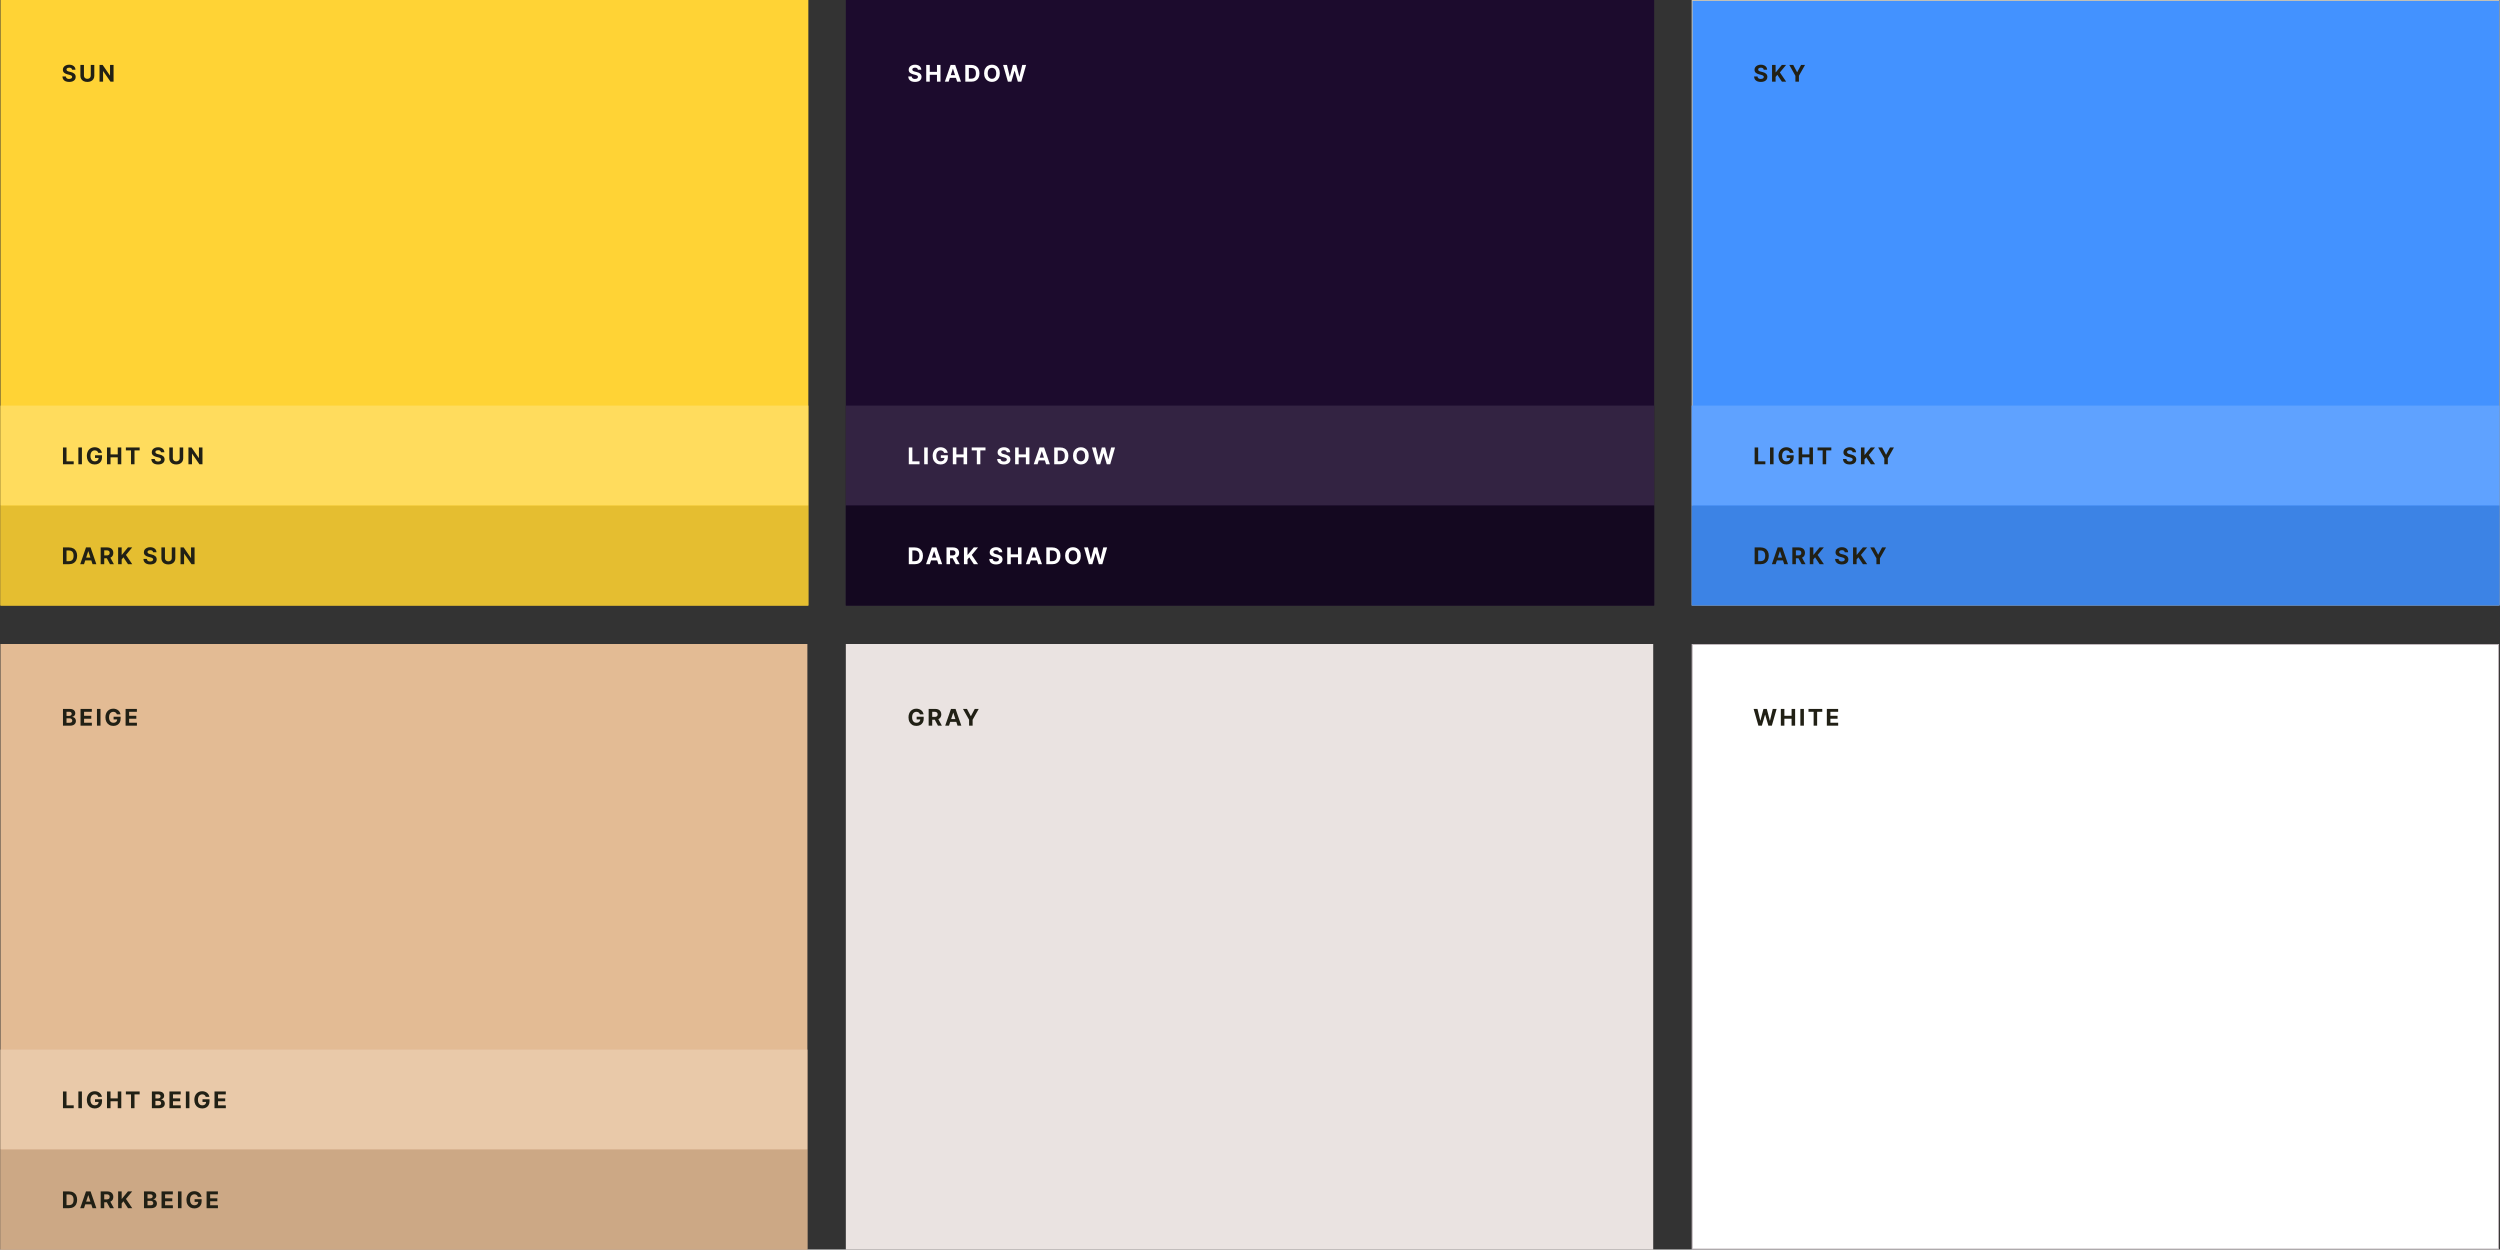 <?xml version="1.0" encoding="utf-8"?>
<svg xmlns="http://www.w3.org/2000/svg" width="2601" height="1300" viewBox="0 0 2601 1300" fill="none">
  <rect x="0" y="0" width="2601" height="1300" fill="#333333" stroke="none"/>
  <g clip-path="url(#clip0_2433_102)">
    <rect width="841" height="630" transform="translate(880)" fill="#1C0B2D"/>
    <path d="M954.986 72.565C954.918 71.878 954.625 71.344 954.108 70.963C953.591 70.582 952.889 70.392 952.003 70.392C951.401 70.392 950.892 70.477 950.477 70.648C950.063 70.812 949.744 71.043 949.523 71.338C949.307 71.633 949.199 71.969 949.199 72.344C949.188 72.656 949.253 72.929 949.395 73.162C949.543 73.395 949.744 73.597 950 73.767C950.256 73.932 950.551 74.077 950.886 74.202C951.222 74.321 951.58 74.423 951.96 74.508L953.528 74.883C954.29 75.054 954.989 75.281 955.625 75.565C956.261 75.849 956.813 76.199 957.278 76.614C957.744 77.028 958.105 77.517 958.361 78.079C958.622 78.642 958.756 79.287 958.761 80.014C958.756 81.082 958.483 82.008 957.943 82.793C957.409 83.571 956.636 84.176 955.625 84.608C954.619 85.034 953.406 85.247 951.986 85.247C950.577 85.247 949.349 85.031 948.304 84.599C947.264 84.168 946.452 83.528 945.866 82.682C945.287 81.829 944.983 80.776 944.955 79.52H948.526C948.565 80.105 948.733 80.594 949.028 80.986C949.33 81.372 949.73 81.665 950.23 81.864C950.736 82.057 951.307 82.153 951.943 82.153C952.568 82.153 953.111 82.062 953.571 81.881C954.037 81.699 954.398 81.446 954.653 81.122C954.909 80.798 955.037 80.426 955.037 80.006C955.037 79.614 954.92 79.284 954.688 79.017C954.46 78.75 954.125 78.523 953.682 78.335C953.244 78.148 952.707 77.977 952.071 77.824L950.17 77.347C948.699 76.989 947.537 76.429 946.685 75.668C945.832 74.906 945.409 73.881 945.415 72.591C945.409 71.534 945.69 70.611 946.259 69.821C946.832 69.031 947.619 68.415 948.619 67.972C949.619 67.528 950.756 67.307 952.028 67.307C953.324 67.307 954.455 67.528 955.42 67.972C956.392 68.415 957.148 69.031 957.688 69.821C958.227 70.611 958.506 71.526 958.523 72.565H954.986ZM963.644 85V67.546H967.334V74.747H974.825V67.546H978.507V85H974.825V77.79H967.334V85H963.644ZM986.958 85H983.004L989.029 67.546H993.785L999.802 85H995.848L991.475 71.534H991.339L986.958 85ZM986.711 78.139H996.052V81.02H986.711V78.139ZM1010.49 85H1004.3V67.546H1010.54C1012.3 67.546 1013.81 67.895 1015.08 68.594C1016.34 69.287 1017.32 70.284 1018 71.585C1018.69 72.886 1019.03 74.443 1019.03 76.256C1019.03 78.074 1018.69 79.636 1018 80.943C1017.32 82.25 1016.34 83.253 1015.06 83.952C1013.79 84.651 1012.26 85 1010.49 85ZM1007.99 81.838H1010.34C1011.43 81.838 1012.35 81.645 1013.09 81.258C1013.84 80.867 1014.4 80.261 1014.78 79.443C1015.16 78.619 1015.35 77.557 1015.35 76.256C1015.35 74.966 1015.16 73.912 1014.78 73.094C1014.4 72.276 1013.84 71.673 1013.1 71.287C1012.35 70.901 1011.44 70.707 1010.35 70.707H1007.99V81.838ZM1040.2 76.273C1040.2 78.176 1039.84 79.796 1039.12 81.131C1038.41 82.466 1037.43 83.486 1036.19 84.19C1034.96 84.889 1033.57 85.239 1032.03 85.239C1030.48 85.239 1029.09 84.886 1027.85 84.182C1026.62 83.477 1025.65 82.457 1024.93 81.122C1024.22 79.787 1023.86 78.171 1023.86 76.273C1023.86 74.369 1024.22 72.75 1024.93 71.415C1025.65 70.079 1026.62 69.062 1027.85 68.364C1029.09 67.659 1030.48 67.307 1032.03 67.307C1033.57 67.307 1034.96 67.659 1036.19 68.364C1037.43 69.062 1038.41 70.079 1039.12 71.415C1039.84 72.75 1040.2 74.369 1040.2 76.273ZM1036.46 76.273C1036.46 75.04 1036.28 74 1035.91 73.153C1035.54 72.307 1035.03 71.665 1034.37 71.227C1033.7 70.79 1032.92 70.571 1032.03 70.571C1031.14 70.571 1030.36 70.79 1029.7 71.227C1029.03 71.665 1028.51 72.307 1028.14 73.153C1027.78 74 1027.6 75.04 1027.6 76.273C1027.6 77.506 1027.78 78.546 1028.14 79.392C1028.51 80.239 1029.03 80.881 1029.7 81.318C1030.36 81.756 1031.14 81.974 1032.03 81.974C1032.92 81.974 1033.7 81.756 1034.37 81.318C1035.03 80.881 1035.54 80.239 1035.91 79.392C1036.28 78.546 1036.46 77.506 1036.46 76.273ZM1048.61 85L1043.62 67.546H1047.65L1050.54 79.673H1050.68L1053.87 67.546H1057.32L1060.5 79.699H1060.65L1063.54 67.546H1067.57L1062.58 85H1058.98L1055.66 73.588H1055.52L1052.21 85H1048.61Z" fill="white"/>
    <rect width="840" height="630" transform="translate(880 670)" fill="#EAE3E1"/>
    <path d="M957.091 743.188C956.972 742.773 956.804 742.406 956.588 742.088C956.372 741.764 956.108 741.491 955.795 741.27C955.489 741.043 955.136 740.869 954.739 740.75C954.347 740.631 953.912 740.571 953.435 740.571C952.543 740.571 951.759 740.793 951.082 741.236C950.412 741.679 949.889 742.324 949.514 743.17C949.139 744.011 948.952 745.04 948.952 746.256C948.952 747.472 949.136 748.506 949.506 749.358C949.875 750.21 950.398 750.861 951.074 751.31C951.75 751.753 952.548 751.974 953.469 751.974C954.304 751.974 955.017 751.827 955.608 751.531C956.205 751.23 956.659 750.807 956.972 750.261C957.29 749.716 957.449 749.071 957.449 748.327L958.199 748.438H953.699V745.659H961.003V747.858C961.003 749.392 960.679 750.71 960.031 751.812C959.384 752.909 958.491 753.756 957.355 754.352C956.219 754.943 954.918 755.239 953.452 755.239C951.815 755.239 950.378 754.878 949.139 754.156C947.901 753.429 946.935 752.398 946.241 751.062C945.554 749.722 945.21 748.131 945.21 746.29C945.21 744.875 945.415 743.614 945.824 742.506C946.239 741.392 946.818 740.449 947.562 739.676C948.307 738.903 949.173 738.315 950.162 737.912C951.151 737.509 952.222 737.307 953.375 737.307C954.364 737.307 955.284 737.452 956.136 737.741C956.989 738.026 957.744 738.429 958.403 738.952C959.068 739.474 959.611 740.097 960.031 740.818C960.452 741.534 960.722 742.324 960.841 743.188H957.091ZM966.175 755V737.545H973.061C974.379 737.545 975.504 737.781 976.436 738.253C977.374 738.719 978.087 739.381 978.575 740.239C979.07 741.091 979.317 742.094 979.317 743.247C979.317 744.406 979.067 745.403 978.567 746.239C978.067 747.068 977.342 747.705 976.394 748.148C975.45 748.591 974.308 748.812 972.967 748.812H968.357V745.847H972.371C973.075 745.847 973.661 745.75 974.127 745.557C974.592 745.364 974.939 745.074 975.166 744.688C975.399 744.301 975.516 743.821 975.516 743.247C975.516 742.668 975.399 742.179 975.166 741.781C974.939 741.384 974.59 741.082 974.118 740.878C973.652 740.668 973.064 740.562 972.354 740.562H969.865V755H966.175ZM975.601 747.057L979.939 755H975.865L971.621 747.057H975.601ZM987.333 755H983.379L989.404 737.545H994.16L1000.18 755H996.223L991.85 741.534H991.714L987.333 755ZM987.086 748.139H996.427V751.02H987.086V748.139ZM1001.87 737.545H1006.01L1009.99 745.062H1010.16L1014.14 737.545H1018.27L1011.91 748.83V755H1008.24V748.83L1001.87 737.545Z" fill="#212015"/>
    <rect x="1760.5" y="0.5" width="840" height="629" fill="#4392FF"/>
    <rect x="1760.5" y="0.5" width="840" height="629" stroke="#CAC6B9"/>
    <path d="M1834.99 72.565C1834.92 71.878 1834.63 71.344 1834.11 70.963C1833.59 70.582 1832.89 70.392 1832 70.392C1831.4 70.392 1830.89 70.477 1830.48 70.648C1830.06 70.812 1829.74 71.043 1829.52 71.338C1829.31 71.633 1829.2 71.969 1829.2 72.344C1829.19 72.656 1829.25 72.929 1829.39 73.162C1829.54 73.395 1829.74 73.597 1830 73.767C1830.26 73.932 1830.55 74.077 1830.89 74.202C1831.22 74.321 1831.58 74.423 1831.96 74.508L1833.53 74.883C1834.29 75.054 1834.99 75.281 1835.62 75.565C1836.26 75.849 1836.81 76.199 1837.28 76.614C1837.74 77.028 1838.11 77.517 1838.36 78.079C1838.62 78.642 1838.76 79.287 1838.76 80.014C1838.76 81.082 1838.48 82.008 1837.94 82.793C1837.41 83.571 1836.64 84.176 1835.62 84.608C1834.62 85.034 1833.41 85.247 1831.99 85.247C1830.58 85.247 1829.35 85.031 1828.3 84.599C1827.26 84.168 1826.45 83.528 1825.87 82.682C1825.29 81.829 1824.98 80.776 1824.95 79.52H1828.53C1828.57 80.105 1828.73 80.594 1829.03 80.986C1829.33 81.372 1829.73 81.665 1830.23 81.864C1830.74 82.057 1831.31 82.153 1831.94 82.153C1832.57 82.153 1833.11 82.062 1833.57 81.881C1834.04 81.699 1834.4 81.446 1834.65 81.122C1834.91 80.798 1835.04 80.426 1835.04 80.006C1835.04 79.614 1834.92 79.284 1834.69 79.017C1834.46 78.75 1834.13 78.523 1833.68 78.335C1833.24 78.148 1832.71 77.977 1832.07 77.824L1830.17 77.347C1828.7 76.989 1827.54 76.429 1826.68 75.668C1825.83 74.906 1825.41 73.881 1825.41 72.591C1825.41 71.534 1825.69 70.611 1826.26 69.821C1826.83 69.031 1827.62 68.415 1828.62 67.972C1829.62 67.528 1830.76 67.307 1832.03 67.307C1833.32 67.307 1834.45 67.528 1835.42 67.972C1836.39 68.415 1837.15 69.031 1837.69 69.821C1838.23 70.611 1838.51 71.526 1838.52 72.565H1834.99ZM1843.64 85V67.546H1847.33V75.242H1847.56L1853.85 67.546H1858.27L1851.79 75.361L1858.35 85H1853.93L1849.15 77.824L1847.33 80.04V85H1843.64ZM1861.57 67.546H1865.7L1869.68 75.062H1869.85L1873.83 67.546H1877.97L1871.6 78.829V85H1867.93V78.829L1861.57 67.546Z" fill="#212015"/>
    <rect x="1760.5" y="670.5" width="839" height="629" fill="white"/>
    <rect x="1760.5" y="670.5" width="839" height="629" stroke="#C1B8BD"/>
    <path d="M1829.45 755L1824.45 737.545H1828.48L1831.37 749.673H1831.52L1834.7 737.545H1838.16L1841.34 749.699H1841.49L1844.38 737.545H1848.41L1843.41 755H1839.82L1836.49 743.588H1836.36L1833.04 755H1829.45ZM1852.78 755V737.545H1856.47V744.747H1863.97V737.545H1867.65V755H1863.97V747.79H1856.47V755H1852.78ZM1876.78 737.545V755H1873.09V737.545H1876.78ZM1881.55 740.588V737.545H1895.89V740.588H1890.54V755H1886.9V740.588H1881.55ZM1900.65 755V737.545H1912.41V740.588H1904.34V744.747H1911.8V747.79H1904.34V751.957H1912.44V755H1900.65Z" fill="#212015"/>
    <rect width="841" height="630" fill="#FFD335"/>
    <path d="M74.986 72.565C74.918 71.878 74.625 71.344 74.108 70.963C73.591 70.582 72.889 70.392 72.003 70.392C71.401 70.392 70.892 70.477 70.477 70.648C70.062 70.812 69.744 71.043 69.523 71.338C69.307 71.633 69.199 71.969 69.199 72.344C69.188 72.656 69.253 72.929 69.395 73.162C69.543 73.395 69.744 73.597 70 73.767C70.256 73.932 70.551 74.077 70.886 74.202C71.222 74.321 71.579 74.423 71.96 74.508L73.528 74.883C74.29 75.054 74.989 75.281 75.625 75.565C76.261 75.849 76.812 76.199 77.278 76.614C77.744 77.028 78.105 77.517 78.361 78.079C78.622 78.642 78.756 79.287 78.761 80.014C78.756 81.082 78.483 82.008 77.943 82.793C77.409 83.571 76.636 84.176 75.625 84.608C74.619 85.034 73.406 85.247 71.986 85.247C70.577 85.247 69.349 85.031 68.304 84.599C67.264 84.168 66.452 83.528 65.867 82.682C65.287 81.829 64.983 80.776 64.954 79.52H68.526C68.565 80.105 68.733 80.594 69.028 80.986C69.329 81.372 69.73 81.665 70.23 81.864C70.736 82.057 71.307 82.153 71.943 82.153C72.568 82.153 73.111 82.062 73.571 81.881C74.037 81.699 74.398 81.446 74.653 81.122C74.909 80.798 75.037 80.426 75.037 80.006C75.037 79.614 74.921 79.284 74.688 79.017C74.46 78.75 74.125 78.523 73.682 78.335C73.244 78.148 72.707 77.977 72.071 77.824L70.171 77.347C68.699 76.989 67.537 76.429 66.685 75.668C65.832 74.906 65.409 73.881 65.415 72.591C65.409 71.534 65.69 70.611 66.258 69.821C66.832 69.031 67.619 68.415 68.619 67.972C69.619 67.528 70.756 67.307 72.028 67.307C73.324 67.307 74.454 67.528 75.421 67.972C76.392 68.415 77.148 69.031 77.688 69.821C78.227 70.611 78.506 71.526 78.523 72.565H74.986ZM94.425 67.546H98.115V78.881C98.115 80.153 97.811 81.267 97.203 82.222C96.601 83.176 95.757 83.921 94.672 84.454C93.587 84.983 92.323 85.247 90.879 85.247C89.43 85.247 88.163 84.983 87.078 84.454C85.993 83.921 85.149 83.176 84.547 82.222C83.945 81.267 83.644 80.153 83.644 78.881V67.546H87.334V78.565C87.334 79.23 87.479 79.821 87.769 80.338C88.064 80.855 88.479 81.261 89.013 81.557C89.547 81.852 90.169 82 90.879 82C91.595 82 92.218 81.852 92.746 81.557C93.28 81.261 93.692 80.855 93.982 80.338C94.277 79.821 94.425 79.23 94.425 78.565V67.546ZM118.151 67.546V85H114.963L107.37 74.014H107.242V85H103.551V67.546H106.79L114.324 78.523H114.478V67.546H118.151Z" fill="#212015"/>
    <rect width="840" height="630" transform="translate(0 670)" fill="#E3BB94"/>
    <path d="M65.517 755V737.545H72.506C73.79 737.545 74.861 737.736 75.719 738.116C76.577 738.497 77.222 739.026 77.653 739.702C78.085 740.372 78.301 741.145 78.301 742.02C78.301 742.702 78.165 743.301 77.892 743.818C77.619 744.33 77.244 744.75 76.767 745.08C76.296 745.403 75.756 745.634 75.148 745.77V745.94C75.812 745.969 76.435 746.156 77.014 746.503C77.599 746.849 78.074 747.335 78.438 747.96C78.801 748.58 78.983 749.318 78.983 750.176C78.983 751.102 78.753 751.929 78.293 752.656C77.838 753.378 77.165 753.949 76.273 754.369C75.381 754.79 74.281 755 72.974 755H65.517ZM69.207 751.983H72.216C73.244 751.983 73.994 751.787 74.466 751.395C74.938 750.997 75.173 750.469 75.173 749.81C75.173 749.327 75.057 748.901 74.824 748.531C74.591 748.162 74.258 747.872 73.827 747.662C73.401 747.452 72.892 747.347 72.301 747.347H69.207V751.983ZM69.207 744.849H71.943C72.449 744.849 72.898 744.761 73.29 744.585C73.688 744.403 74 744.148 74.227 743.818C74.46 743.489 74.577 743.094 74.577 742.634C74.577 742.003 74.352 741.494 73.903 741.108C73.46 740.722 72.829 740.528 72.011 740.528H69.207V744.849ZM83.784 755V737.545H95.546V740.588H87.475V744.747H94.941V747.79H87.475V751.957H95.58V755H83.784ZM104.57 737.545V755H100.88V737.545H104.57ZM121.58 743.188C121.461 742.773 121.293 742.406 121.077 742.088C120.861 741.764 120.597 741.491 120.285 741.27C119.978 741.043 119.625 740.869 119.228 740.75C118.836 740.631 118.401 740.571 117.924 740.571C117.032 740.571 116.248 740.793 115.571 741.236C114.901 741.679 114.378 742.324 114.003 743.17C113.628 744.011 113.441 745.04 113.441 746.256C113.441 747.472 113.625 748.506 113.995 749.358C114.364 750.21 114.887 750.861 115.563 751.31C116.239 751.753 117.037 751.974 117.958 751.974C118.793 751.974 119.506 751.827 120.097 751.531C120.694 751.23 121.148 750.807 121.461 750.261C121.779 749.716 121.938 749.071 121.938 748.327L122.688 748.438H118.188V745.659H125.492V747.858C125.492 749.392 125.168 750.71 124.52 751.812C123.873 752.909 122.981 753.756 121.844 754.352C120.708 754.943 119.407 755.239 117.941 755.239C116.304 755.239 114.867 754.878 113.628 754.156C112.39 753.429 111.424 752.398 110.731 751.062C110.043 749.722 109.699 748.131 109.699 746.29C109.699 744.875 109.904 743.614 110.313 742.506C110.728 741.392 111.307 740.449 112.052 739.676C112.796 738.903 113.662 738.315 114.651 737.912C115.64 737.509 116.711 737.307 117.864 737.307C118.853 737.307 119.773 737.452 120.625 737.741C121.478 738.026 122.233 738.429 122.892 738.952C123.557 739.474 124.1 740.097 124.52 740.818C124.941 741.534 125.211 742.324 125.33 743.188H121.58ZM130.664 755V737.545H142.425V740.588H134.354V744.747H141.82V747.79H134.354V751.957H142.459V755H130.664Z" fill="#212015"/>
    <rect x="880" y="422" width="841" height="104" fill="#332342"/>
    <path d="M945.517 483V465.545H949.207V479.957H956.69V483H945.517ZM965.225 465.545V483H961.534V465.545H965.225ZM982.235 471.188C982.115 470.773 981.948 470.406 981.732 470.088C981.516 469.764 981.252 469.491 980.939 469.27C980.632 469.043 980.28 468.869 979.882 468.75C979.49 468.631 979.056 468.571 978.578 468.571C977.686 468.571 976.902 468.793 976.226 469.236C975.556 469.679 975.033 470.324 974.658 471.17C974.283 472.011 974.095 473.04 974.095 474.256C974.095 475.472 974.28 476.506 974.649 477.358C975.019 478.21 975.541 478.861 976.218 479.31C976.894 479.753 977.692 479.974 978.612 479.974C979.448 479.974 980.161 479.827 980.752 479.531C981.348 479.23 981.803 478.807 982.115 478.261C982.434 477.716 982.593 477.071 982.593 476.327L983.343 476.438H978.843V473.659H986.147V475.858C986.147 477.392 985.823 478.71 985.175 479.812C984.527 480.909 983.635 481.756 982.499 482.352C981.362 482.943 980.061 483.239 978.595 483.239C976.959 483.239 975.522 482.878 974.283 482.156C973.044 481.429 972.078 480.398 971.385 479.062C970.698 477.722 970.354 476.131 970.354 474.29C970.354 472.875 970.559 471.614 970.968 470.506C971.382 469.392 971.962 468.449 972.706 467.676C973.451 466.903 974.317 466.315 975.306 465.912C976.294 465.509 977.365 465.307 978.519 465.307C979.507 465.307 980.428 465.452 981.28 465.741C982.132 466.026 982.888 466.429 983.547 466.952C984.212 467.474 984.755 468.097 985.175 468.818C985.595 469.534 985.865 470.324 985.985 471.188H982.235ZM991.319 483V465.545H995.009V472.747H1002.5V465.545H1006.18V483H1002.5V475.79H995.009V483H991.319ZM1010.96 468.588V465.545H1025.3V468.588H1019.95V483H1016.3V468.588H1010.96ZM1047.48 470.565C1047.41 469.878 1047.12 469.344 1046.6 468.963C1046.08 468.582 1045.38 468.392 1044.5 468.392C1043.89 468.392 1043.39 468.477 1042.97 468.648C1042.56 468.812 1042.24 469.043 1042.02 469.338C1041.8 469.634 1041.69 469.969 1041.69 470.344C1041.68 470.656 1041.75 470.929 1041.89 471.162C1042.04 471.395 1042.24 471.597 1042.49 471.767C1042.75 471.932 1043.04 472.077 1043.38 472.202C1043.72 472.321 1044.07 472.423 1044.45 472.509L1046.02 472.884C1046.78 473.054 1047.48 473.281 1048.12 473.565C1048.76 473.849 1049.31 474.199 1049.77 474.614C1050.24 475.028 1050.6 475.517 1050.85 476.08C1051.12 476.642 1051.25 477.287 1051.26 478.014C1051.25 479.082 1050.98 480.009 1050.44 480.793C1049.9 481.571 1049.13 482.176 1048.12 482.608C1047.11 483.034 1045.9 483.247 1044.48 483.247C1043.07 483.247 1041.84 483.031 1040.8 482.599C1039.76 482.168 1038.95 481.528 1038.36 480.682C1037.78 479.83 1037.48 478.776 1037.45 477.52H1041.02C1041.06 478.105 1041.23 478.594 1041.52 478.986C1041.82 479.372 1042.22 479.665 1042.72 479.864C1043.23 480.057 1043.8 480.153 1044.44 480.153C1045.06 480.153 1045.6 480.062 1046.06 479.881C1046.53 479.699 1046.89 479.446 1047.15 479.122C1047.4 478.798 1047.53 478.426 1047.53 478.006C1047.53 477.614 1047.41 477.284 1047.18 477.017C1046.95 476.75 1046.62 476.523 1046.18 476.335C1045.74 476.148 1045.2 475.977 1044.56 475.824L1042.66 475.347C1041.19 474.989 1040.03 474.429 1039.18 473.668C1038.33 472.906 1037.9 471.881 1037.91 470.591C1037.9 469.534 1038.18 468.611 1038.75 467.821C1039.33 467.031 1040.11 466.415 1041.11 465.972C1042.11 465.528 1043.25 465.307 1044.52 465.307C1045.82 465.307 1046.95 465.528 1047.91 465.972C1048.89 466.415 1049.64 467.031 1050.18 467.821C1050.72 468.611 1051 469.526 1051.02 470.565H1047.48ZM1056.14 483V465.545H1059.83V472.747H1067.32V465.545H1071V483H1067.32V475.79H1059.83V483H1056.14ZM1079.45 483H1075.5L1081.52 465.545H1086.28L1092.3 483H1088.34L1083.97 469.534H1083.83L1079.45 483ZM1079.2 476.139H1088.55V479.02H1079.2V476.139ZM1102.98 483H1096.8V465.545H1103.04C1104.79 465.545 1106.3 465.895 1107.57 466.594C1108.84 467.287 1109.81 468.284 1110.49 469.585C1111.18 470.886 1111.52 472.443 1111.52 474.256C1111.52 476.074 1111.18 477.636 1110.49 478.943C1109.81 480.25 1108.83 481.253 1107.55 481.952C1106.28 482.651 1104.76 483 1102.98 483ZM1100.49 479.838H1102.83C1103.92 479.838 1104.84 479.645 1105.58 479.259C1106.33 478.866 1106.9 478.261 1107.27 477.443C1107.65 476.619 1107.84 475.557 1107.84 474.256C1107.84 472.966 1107.65 471.912 1107.27 471.094C1106.9 470.276 1106.34 469.673 1105.59 469.287C1104.85 468.901 1103.93 468.707 1102.84 468.707H1100.49V479.838ZM1132.7 474.273C1132.7 476.176 1132.34 477.795 1131.62 479.131C1130.9 480.466 1129.92 481.486 1128.68 482.19C1127.45 482.889 1126.06 483.239 1124.52 483.239C1122.97 483.239 1121.58 482.886 1120.35 482.182C1119.12 481.477 1118.14 480.457 1117.42 479.122C1116.71 477.787 1116.35 476.17 1116.35 474.273C1116.35 472.369 1116.71 470.75 1117.42 469.415C1118.14 468.08 1119.12 467.062 1120.35 466.364C1121.58 465.659 1122.97 465.307 1124.52 465.307C1126.06 465.307 1127.45 465.659 1128.68 466.364C1129.92 467.062 1130.9 468.08 1131.62 469.415C1132.34 470.75 1132.7 472.369 1132.7 474.273ZM1128.96 474.273C1128.96 473.04 1128.77 472 1128.4 471.153C1128.04 470.307 1127.52 469.665 1126.86 469.227C1126.19 468.79 1125.42 468.571 1124.52 468.571C1123.63 468.571 1122.85 468.79 1122.19 469.227C1121.52 469.665 1121.01 470.307 1120.64 471.153C1120.27 472 1120.09 473.04 1120.09 474.273C1120.09 475.506 1120.27 476.545 1120.64 477.392C1121.01 478.239 1121.52 478.881 1122.19 479.318C1122.85 479.756 1123.63 479.974 1124.52 479.974C1125.42 479.974 1126.19 479.756 1126.86 479.318C1127.52 478.881 1128.04 478.239 1128.4 477.392C1128.77 476.545 1128.96 475.506 1128.96 474.273ZM1141.1 483L1136.11 465.545H1140.14L1143.03 477.673H1143.17L1146.36 465.545H1149.81L1152.99 477.699H1153.15L1156.04 465.545H1160.07L1155.07 483H1151.48L1148.15 471.588H1148.02L1144.7 483H1141.1Z" fill="white"/>
    <rect x="880" y="526" width="841" height="104" fill="#140820"/>
    <path d="M951.705 587H945.517V569.545H951.756C953.511 569.545 955.023 569.895 956.29 570.594C957.557 571.287 958.531 572.284 959.213 573.585C959.901 574.886 960.244 576.443 960.244 578.256C960.244 580.074 959.901 581.636 959.213 582.943C958.531 584.25 957.551 585.253 956.273 585.952C955 586.651 953.477 587 951.705 587ZM949.207 583.838H951.551C952.642 583.838 953.56 583.645 954.304 583.259C955.054 582.866 955.616 582.261 955.991 581.443C956.372 580.619 956.562 579.557 956.562 578.256C956.562 576.966 956.372 575.912 955.991 575.094C955.616 574.276 955.057 573.673 954.312 573.287C953.568 572.901 952.651 572.707 951.56 572.707H949.207V583.838ZM967.402 587H963.448L969.473 569.545H974.229L980.246 587H976.291L971.919 573.534H971.783L967.402 587ZM967.155 580.139H976.496V583.02H967.155V580.139ZM984.747 587V569.545H991.633C992.951 569.545 994.076 569.781 995.008 570.253C995.946 570.719 996.659 571.381 997.147 572.239C997.642 573.091 997.889 574.094 997.889 575.247C997.889 576.406 997.639 577.403 997.139 578.239C996.639 579.068 995.914 579.705 994.965 580.148C994.022 580.591 992.88 580.812 991.539 580.812H986.929V577.847H990.943C991.647 577.847 992.233 577.75 992.698 577.557C993.164 577.364 993.511 577.074 993.738 576.688C993.971 576.301 994.088 575.821 994.088 575.247C994.088 574.668 993.971 574.179 993.738 573.781C993.511 573.384 993.162 573.082 992.69 572.878C992.224 572.668 991.636 572.562 990.926 572.562H988.437V587H984.747ZM994.173 579.057L998.511 587H994.437L990.193 579.057H994.173ZM1002.9 587V569.545H1006.59V577.241H1006.82L1013.1 569.545H1017.52L1011.04 577.361L1017.6 587H1013.18L1008.4 579.824L1006.59 582.04V587H1002.9ZM1039.27 574.565C1039.2 573.878 1038.91 573.344 1038.39 572.963C1037.87 572.582 1037.17 572.392 1036.28 572.392C1035.68 572.392 1035.17 572.477 1034.76 572.648C1034.34 572.812 1034.03 573.043 1033.8 573.338C1033.59 573.634 1033.48 573.969 1033.48 574.344C1033.47 574.656 1033.53 574.929 1033.68 575.162C1033.82 575.395 1034.03 575.597 1034.28 575.767C1034.54 575.932 1034.83 576.077 1035.17 576.202C1035.5 576.321 1035.86 576.423 1036.24 576.509L1037.81 576.884C1038.57 577.054 1039.27 577.281 1039.91 577.565C1040.54 577.849 1041.09 578.199 1041.56 578.614C1042.03 579.028 1042.39 579.517 1042.64 580.08C1042.9 580.642 1043.04 581.287 1043.04 582.014C1043.04 583.082 1042.76 584.009 1042.22 584.793C1041.69 585.571 1040.92 586.176 1039.91 586.608C1038.9 587.034 1037.69 587.247 1036.27 587.247C1034.86 587.247 1033.63 587.031 1032.59 586.599C1031.55 586.168 1030.73 585.528 1030.15 584.682C1029.57 583.83 1029.26 582.776 1029.24 581.52H1032.81C1032.85 582.105 1033.01 582.594 1033.31 582.986C1033.61 583.372 1034.01 583.665 1034.51 583.864C1035.02 584.057 1035.59 584.153 1036.22 584.153C1036.85 584.153 1037.39 584.062 1037.85 583.881C1038.32 583.699 1038.68 583.446 1038.93 583.122C1039.19 582.798 1039.32 582.426 1039.32 582.006C1039.32 581.614 1039.2 581.284 1038.97 581.017C1038.74 580.75 1038.41 580.523 1037.96 580.335C1037.53 580.148 1036.99 579.977 1036.35 579.824L1034.45 579.347C1032.98 578.989 1031.82 578.429 1030.97 577.668C1030.11 576.906 1029.69 575.881 1029.7 574.591C1029.69 573.534 1029.97 572.611 1030.54 571.821C1031.11 571.031 1031.9 570.415 1032.9 569.972C1033.9 569.528 1035.04 569.307 1036.31 569.307C1037.61 569.307 1038.74 569.528 1039.7 569.972C1040.67 570.415 1041.43 571.031 1041.97 571.821C1042.51 572.611 1042.79 573.526 1042.8 574.565H1039.27ZM1047.92 587V569.545H1051.62V576.747H1059.11V569.545H1062.79V587H1059.11V579.79H1051.62V587H1047.92ZM1071.24 587H1067.29L1073.31 569.545H1078.07L1084.08 587H1080.13L1075.76 573.534H1075.62L1071.24 587ZM1070.99 580.139H1080.33V583.02H1070.99V580.139ZM1094.77 587H1088.58V569.545H1094.82C1096.58 569.545 1098.09 569.895 1099.36 570.594C1100.62 571.287 1101.6 572.284 1102.28 573.585C1102.97 574.886 1103.31 576.443 1103.31 578.256C1103.31 580.074 1102.97 581.636 1102.28 582.943C1101.6 584.25 1100.62 585.253 1099.34 585.952C1098.07 586.651 1096.54 587 1094.77 587ZM1092.27 583.838H1094.62C1095.71 583.838 1096.63 583.645 1097.37 583.259C1098.12 582.866 1098.68 582.261 1099.06 581.443C1099.44 580.619 1099.63 579.557 1099.63 578.256C1099.63 576.966 1099.44 575.912 1099.06 575.094C1098.68 574.276 1098.12 573.673 1097.38 573.287C1096.64 572.901 1095.72 572.707 1094.63 572.707H1092.27V583.838ZM1124.48 578.273C1124.48 580.176 1124.12 581.795 1123.4 583.131C1122.69 584.466 1121.71 585.486 1120.47 586.19C1119.24 586.889 1117.85 587.239 1116.31 587.239C1114.76 587.239 1113.37 586.886 1112.14 586.182C1110.9 585.477 1109.93 584.457 1109.21 583.122C1108.5 581.787 1108.14 580.17 1108.14 578.273C1108.14 576.369 1108.5 574.75 1109.21 573.415C1109.93 572.08 1110.9 571.062 1112.14 570.364C1113.37 569.659 1114.76 569.307 1116.31 569.307C1117.85 569.307 1119.24 569.659 1120.47 570.364C1121.71 571.062 1122.69 572.08 1123.4 573.415C1124.12 574.75 1124.48 576.369 1124.48 578.273ZM1120.74 578.273C1120.74 577.04 1120.56 576 1120.19 575.153C1119.83 574.307 1119.31 573.665 1118.65 573.227C1117.98 572.79 1117.2 572.571 1116.31 572.571C1115.42 572.571 1114.64 572.79 1113.98 573.227C1113.31 573.665 1112.79 574.307 1112.43 575.153C1112.06 576 1111.88 577.04 1111.88 578.273C1111.88 579.506 1112.06 580.545 1112.43 581.392C1112.79 582.239 1113.31 582.881 1113.98 583.318C1114.64 583.756 1115.42 583.974 1116.31 583.974C1117.2 583.974 1117.98 583.756 1118.65 583.318C1119.31 582.881 1119.83 582.239 1120.19 581.392C1120.56 580.545 1120.74 579.506 1120.74 578.273ZM1132.89 587L1127.9 569.545H1131.93L1134.82 581.673H1134.96L1138.15 569.545H1141.6L1144.78 581.699H1144.93L1147.82 569.545H1151.85L1146.86 587H1143.26L1139.94 575.588H1139.8L1136.49 587H1132.89Z" fill="white"/>
    <rect x="1760" y="422" width="841" height="104" fill="#5FA2FF"/>
    <path d="M1825.52 483V465.545H1829.21V479.957H1836.69V483H1825.52ZM1845.22 465.545V483H1841.53V465.545H1845.22ZM1862.23 471.188C1862.12 470.773 1861.95 470.406 1861.73 470.088C1861.52 469.764 1861.25 469.491 1860.94 469.27C1860.63 469.043 1860.28 468.869 1859.88 468.75C1859.49 468.631 1859.06 468.571 1858.58 468.571C1857.69 468.571 1856.9 468.793 1856.23 469.236C1855.56 469.679 1855.03 470.324 1854.66 471.17C1854.28 472.011 1854.1 473.04 1854.1 474.256C1854.1 475.472 1854.28 476.506 1854.65 477.358C1855.02 478.21 1855.54 478.861 1856.22 479.31C1856.89 479.753 1857.69 479.974 1858.61 479.974C1859.45 479.974 1860.16 479.827 1860.75 479.531C1861.35 479.23 1861.8 478.807 1862.12 478.261C1862.43 477.716 1862.59 477.071 1862.59 476.327L1863.34 476.438H1858.84V473.659H1866.15V475.858C1866.15 477.392 1865.82 478.71 1865.17 479.812C1864.53 480.909 1863.64 481.756 1862.5 482.352C1861.36 482.943 1860.06 483.239 1858.6 483.239C1856.96 483.239 1855.52 482.878 1854.28 482.156C1853.04 481.429 1852.08 480.398 1851.39 479.062C1850.7 477.722 1850.35 476.131 1850.35 474.29C1850.35 472.875 1850.56 471.614 1850.97 470.506C1851.38 469.392 1851.96 468.449 1852.71 467.676C1853.45 466.903 1854.32 466.315 1855.31 465.912C1856.29 465.509 1857.37 465.307 1858.52 465.307C1859.51 465.307 1860.43 465.452 1861.28 465.741C1862.13 466.026 1862.89 466.429 1863.55 466.952C1864.21 467.474 1864.75 468.097 1865.17 468.818C1865.6 469.534 1865.87 470.324 1865.98 471.188H1862.23ZM1871.32 483V465.545H1875.01V472.747H1882.5V465.545H1886.18V483H1882.5V475.79H1875.01V483H1871.32ZM1890.96 468.588V465.545H1905.3V468.588H1899.95V483H1896.3V468.588H1890.96ZM1927.48 470.565C1927.41 469.878 1927.12 469.344 1926.6 468.963C1926.08 468.582 1925.38 468.392 1924.5 468.392C1923.89 468.392 1923.39 468.477 1922.97 468.648C1922.56 468.812 1922.24 469.043 1922.02 469.338C1921.8 469.634 1921.69 469.969 1921.69 470.344C1921.68 470.656 1921.75 470.929 1921.89 471.162C1922.04 471.395 1922.24 471.597 1922.49 471.767C1922.75 471.932 1923.04 472.077 1923.38 472.202C1923.72 472.321 1924.07 472.423 1924.45 472.509L1926.02 472.884C1926.78 473.054 1927.48 473.281 1928.12 473.565C1928.76 473.849 1929.31 474.199 1929.77 474.614C1930.24 475.028 1930.6 475.517 1930.85 476.08C1931.12 476.642 1931.25 477.287 1931.26 478.014C1931.25 479.082 1930.98 480.009 1930.44 480.793C1929.9 481.571 1929.13 482.176 1928.12 482.608C1927.11 483.034 1925.9 483.247 1924.48 483.247C1923.07 483.247 1921.84 483.031 1920.8 482.599C1919.76 482.168 1918.95 481.528 1918.36 480.682C1917.78 479.83 1917.48 478.776 1917.45 477.52H1921.02C1921.06 478.105 1921.23 478.594 1921.52 478.986C1921.82 479.372 1922.22 479.665 1922.72 479.864C1923.23 480.057 1923.8 480.153 1924.44 480.153C1925.06 480.153 1925.6 480.062 1926.06 479.881C1926.53 479.699 1926.89 479.446 1927.15 479.122C1927.4 478.798 1927.53 478.426 1927.53 478.006C1927.53 477.614 1927.41 477.284 1927.18 477.017C1926.95 476.75 1926.62 476.523 1926.18 476.335C1925.74 476.148 1925.2 475.977 1924.56 475.824L1922.66 475.347C1921.19 474.989 1920.03 474.429 1919.18 473.668C1918.33 472.906 1917.9 471.881 1917.91 470.591C1917.9 469.534 1918.18 468.611 1918.75 467.821C1919.33 467.031 1920.11 466.415 1921.11 465.972C1922.11 465.528 1923.25 465.307 1924.52 465.307C1925.82 465.307 1926.95 465.528 1927.91 465.972C1928.89 466.415 1929.64 467.031 1930.18 467.821C1930.72 468.611 1931 469.526 1931.02 470.565H1927.48ZM1936.14 483V465.545H1939.83V473.241H1940.06L1946.34 465.545H1950.76L1944.29 473.361L1950.84 483H1946.42L1941.64 475.824L1939.83 478.04V483H1936.14ZM1954.06 465.545H1958.2L1962.18 473.062H1962.35L1966.33 465.545H1970.46L1964.09 476.83V483H1960.43V476.83L1954.06 465.545Z" fill="#212015"/>
    <rect x="1760" y="526" width="841" height="104" fill="#3C83E5"/>
    <path d="M1831.7 587H1825.52V569.545H1831.76C1833.51 569.545 1835.02 569.895 1836.29 570.594C1837.56 571.287 1838.53 572.284 1839.21 573.585C1839.9 574.886 1840.24 576.443 1840.24 578.256C1840.24 580.074 1839.9 581.636 1839.21 582.943C1838.53 584.25 1837.55 585.253 1836.27 585.952C1835 586.651 1833.48 587 1831.7 587ZM1829.21 583.838H1831.55C1832.64 583.838 1833.56 583.645 1834.3 583.259C1835.05 582.866 1835.62 582.261 1835.99 581.443C1836.37 580.619 1836.56 579.557 1836.56 578.256C1836.56 576.966 1836.37 575.912 1835.99 575.094C1835.62 574.276 1835.06 573.673 1834.31 573.287C1833.57 572.901 1832.65 572.707 1831.56 572.707H1829.21V583.838ZM1847.4 587H1843.45L1849.47 569.545H1854.23L1860.25 587H1856.29L1851.92 573.534H1851.78L1847.4 587ZM1847.15 580.139H1856.5V583.02H1847.15V580.139ZM1864.75 587V569.545H1871.63C1872.95 569.545 1874.08 569.781 1875.01 570.253C1875.95 570.719 1876.66 571.381 1877.15 572.239C1877.64 573.091 1877.89 574.094 1877.89 575.247C1877.89 576.406 1877.64 577.403 1877.14 578.239C1876.64 579.068 1875.91 579.705 1874.97 580.148C1874.02 580.591 1872.88 580.812 1871.54 580.812H1866.93V577.847H1870.94C1871.65 577.847 1872.23 577.75 1872.7 577.557C1873.16 577.364 1873.51 577.074 1873.74 576.688C1873.97 576.301 1874.09 575.821 1874.09 575.247C1874.09 574.668 1873.97 574.179 1873.74 573.781C1873.51 573.384 1873.16 573.082 1872.69 572.878C1872.22 572.668 1871.64 572.562 1870.93 572.562H1868.44V587H1864.75ZM1874.17 579.057L1878.51 587H1874.44L1870.19 579.057H1874.17ZM1882.9 587V569.545H1886.59V577.241H1886.82L1893.1 569.545H1897.52L1891.04 577.361L1897.6 587H1893.18L1888.4 579.824L1886.59 582.04V587H1882.9ZM1919.27 574.565C1919.2 573.878 1918.91 573.344 1918.39 572.963C1917.87 572.582 1917.17 572.392 1916.28 572.392C1915.68 572.392 1915.17 572.477 1914.76 572.648C1914.34 572.812 1914.03 573.043 1913.8 573.338C1913.59 573.634 1913.48 573.969 1913.48 574.344C1913.47 574.656 1913.53 574.929 1913.68 575.162C1913.82 575.395 1914.03 575.597 1914.28 575.767C1914.54 575.932 1914.83 576.077 1915.17 576.202C1915.5 576.321 1915.86 576.423 1916.24 576.509L1917.81 576.884C1918.57 577.054 1919.27 577.281 1919.91 577.565C1920.54 577.849 1921.09 578.199 1921.56 578.614C1922.03 579.028 1922.39 579.517 1922.64 580.08C1922.9 580.642 1923.04 581.287 1923.04 582.014C1923.04 583.082 1922.76 584.009 1922.22 584.793C1921.69 585.571 1920.92 586.176 1919.91 586.608C1918.9 587.034 1917.69 587.247 1916.27 587.247C1914.86 587.247 1913.63 587.031 1912.59 586.599C1911.55 586.168 1910.73 585.528 1910.15 584.682C1909.57 583.83 1909.26 582.776 1909.24 581.52H1912.81C1912.85 582.105 1913.01 582.594 1913.31 582.986C1913.61 583.372 1914.01 583.665 1914.51 583.864C1915.02 584.057 1915.59 584.153 1916.22 584.153C1916.85 584.153 1917.39 584.062 1917.85 583.881C1918.32 583.699 1918.68 583.446 1918.93 583.122C1919.19 582.798 1919.32 582.426 1919.32 582.006C1919.32 581.614 1919.2 581.284 1918.97 581.017C1918.74 580.75 1918.41 580.523 1917.96 580.335C1917.53 580.148 1916.99 579.977 1916.35 579.824L1914.45 579.347C1912.98 578.989 1911.82 578.429 1910.97 577.668C1910.11 576.906 1909.69 575.881 1909.7 574.591C1909.69 573.534 1909.97 572.611 1910.54 571.821C1911.11 571.031 1911.9 570.415 1912.9 569.972C1913.9 569.528 1915.04 569.307 1916.31 569.307C1917.61 569.307 1918.74 569.528 1919.7 569.972C1920.67 570.415 1921.43 571.031 1921.97 571.821C1922.51 572.611 1922.79 573.526 1922.8 574.565H1919.27ZM1927.92 587V569.545H1931.62V577.241H1931.85L1938.13 569.545H1942.55L1936.07 577.361L1942.63 587H1938.21L1933.43 579.824L1931.62 582.04V587H1927.92ZM1945.85 569.545H1949.98L1953.96 577.062H1954.13L1958.11 569.545H1962.25L1955.88 580.83V587H1952.22V580.83L1945.85 569.545Z" fill="#212015"/>
    <rect y="1092" width="840" height="104" fill="#E9C9A9"/>
    <path d="M65.517 1153V1135.55H69.207V1149.96H76.69V1153H65.517ZM85.225 1135.55V1153H81.534V1135.55H85.225ZM102.235 1141.19C102.115 1140.77 101.948 1140.41 101.732 1140.09C101.516 1139.76 101.252 1139.49 100.939 1139.27C100.632 1139.04 100.28 1138.87 99.882 1138.75C99.49 1138.63 99.056 1138.57 98.578 1138.57C97.686 1138.57 96.902 1138.79 96.226 1139.24C95.556 1139.68 95.033 1140.32 94.658 1141.17C94.283 1142.01 94.096 1143.04 94.096 1144.26C94.096 1145.47 94.28 1146.51 94.649 1147.36C95.019 1148.21 95.541 1148.86 96.218 1149.31C96.894 1149.75 97.692 1149.97 98.612 1149.97C99.448 1149.97 100.161 1149.83 100.752 1149.53C101.348 1149.23 101.803 1148.81 102.115 1148.26C102.434 1147.72 102.593 1147.07 102.593 1146.33L103.343 1146.44H98.843V1143.66H106.147V1145.86C106.147 1147.39 105.823 1148.71 105.175 1149.81C104.527 1150.91 103.635 1151.76 102.499 1152.35C101.362 1152.94 100.061 1153.24 98.596 1153.24C96.959 1153.24 95.522 1152.88 94.283 1152.16C93.044 1151.43 92.078 1150.4 91.385 1149.06C90.698 1147.72 90.354 1146.13 90.354 1144.29C90.354 1142.87 90.558 1141.61 90.968 1140.51C91.382 1139.39 91.962 1138.45 92.706 1137.68C93.451 1136.9 94.317 1136.32 95.306 1135.91C96.294 1135.51 97.365 1135.31 98.519 1135.31C99.507 1135.31 100.428 1135.45 101.28 1135.74C102.132 1136.03 102.888 1136.43 103.547 1136.95C104.212 1137.47 104.755 1138.1 105.175 1138.82C105.595 1139.53 105.865 1140.32 105.985 1141.19H102.235ZM111.319 1153V1135.55H115.009V1142.75H122.5V1135.55H126.182V1153H122.5V1145.79H115.009V1153H111.319ZM130.96 1138.59V1135.55H145.295V1138.59H139.952V1153H136.304V1138.59H130.96ZM158.011 1153V1135.55H164.999C166.284 1135.55 167.355 1135.74 168.213 1136.12C169.07 1136.5 169.715 1137.03 170.147 1137.7C170.579 1138.37 170.795 1139.14 170.795 1140.02C170.795 1140.7 170.659 1141.3 170.386 1141.82C170.113 1142.33 169.738 1142.75 169.261 1143.08C168.789 1143.4 168.249 1143.63 167.641 1143.77V1143.94C168.306 1143.97 168.928 1144.16 169.508 1144.5C170.093 1144.85 170.568 1145.34 170.931 1145.96C171.295 1146.58 171.477 1147.32 171.477 1148.18C171.477 1149.1 171.247 1149.93 170.786 1150.66C170.332 1151.38 169.659 1151.95 168.766 1152.37C167.874 1152.79 166.775 1153 165.468 1153H158.011ZM161.701 1149.98H164.71C165.738 1149.98 166.488 1149.79 166.96 1149.39C167.431 1149 167.667 1148.47 167.667 1147.81C167.667 1147.33 167.551 1146.9 167.318 1146.53C167.085 1146.16 166.752 1145.87 166.32 1145.66C165.894 1145.45 165.386 1145.35 164.795 1145.35H161.701V1149.98ZM161.701 1142.85H164.437C164.943 1142.85 165.391 1142.76 165.784 1142.59C166.181 1142.4 166.494 1142.15 166.721 1141.82C166.954 1141.49 167.07 1141.09 167.07 1140.63C167.07 1140 166.846 1139.49 166.397 1139.11C165.954 1138.72 165.323 1138.53 164.505 1138.53H161.701V1142.85ZM176.278 1153V1135.55H188.039V1138.59H179.968V1142.75H187.434V1145.79H179.968V1149.96H188.073V1153H176.278ZM197.064 1135.55V1153H193.373V1135.55H197.064ZM214.074 1141.19C213.954 1140.77 213.787 1140.41 213.571 1140.09C213.355 1139.76 213.091 1139.49 212.778 1139.27C212.471 1139.04 212.119 1138.87 211.721 1138.75C211.329 1138.63 210.895 1138.57 210.417 1138.57C209.525 1138.57 208.741 1138.79 208.065 1139.24C207.395 1139.68 206.872 1140.32 206.497 1141.17C206.122 1142.01 205.935 1143.04 205.935 1144.26C205.935 1145.47 206.119 1146.51 206.489 1147.36C206.858 1148.21 207.381 1148.86 208.057 1149.31C208.733 1149.75 209.531 1149.97 210.452 1149.97C211.287 1149.97 212 1149.83 212.591 1149.53C213.187 1149.23 213.642 1148.81 213.954 1148.26C214.273 1147.72 214.432 1147.07 214.432 1146.33L215.182 1146.44H210.682V1143.66H217.986V1145.86C217.986 1147.39 217.662 1148.71 217.014 1149.81C216.366 1150.91 215.474 1151.76 214.338 1152.35C213.202 1152.94 211.9 1153.24 210.435 1153.24C208.798 1153.24 207.361 1152.88 206.122 1152.16C204.883 1151.43 203.917 1150.4 203.224 1149.06C202.537 1147.72 202.193 1146.13 202.193 1144.29C202.193 1142.87 202.398 1141.61 202.807 1140.51C203.221 1139.39 203.801 1138.45 204.545 1137.68C205.29 1136.9 206.156 1136.32 207.145 1135.91C208.133 1135.51 209.204 1135.31 210.358 1135.31C211.346 1135.31 212.267 1135.45 213.119 1135.74C213.971 1136.03 214.727 1136.43 215.386 1136.95C216.051 1137.47 216.594 1138.1 217.014 1138.82C217.435 1139.53 217.704 1140.32 217.824 1141.19H214.074ZM223.158 1153V1135.55H234.919V1138.59H226.848V1142.75H234.314V1145.79H226.848V1149.96H234.953V1153H223.158Z" fill="#212015"/>
    <rect y="1196" width="840" height="104" fill="#CCA885"/>
    <path d="M71.704 1257H65.517V1239.55H71.756C73.511 1239.55 75.023 1239.89 76.29 1240.59C77.557 1241.29 78.531 1242.28 79.213 1243.59C79.901 1244.89 80.244 1246.44 80.244 1248.26C80.244 1250.07 79.901 1251.64 79.213 1252.94C78.531 1254.25 77.551 1255.25 76.273 1255.95C75 1256.65 73.477 1257 71.704 1257ZM69.207 1253.84H71.551C72.642 1253.84 73.56 1253.64 74.304 1253.26C75.054 1252.87 75.617 1252.26 75.992 1251.44C76.372 1250.62 76.562 1249.56 76.562 1248.26C76.562 1246.97 76.372 1245.91 75.992 1245.09C75.617 1244.28 75.057 1243.67 74.312 1243.29C73.568 1242.9 72.651 1242.71 71.56 1242.71H69.207V1253.84ZM87.402 1257H83.448L89.473 1239.55H94.229L100.246 1257H96.291L91.919 1243.53H91.783L87.402 1257ZM87.155 1250.14H96.496V1253.02H87.155V1250.14ZM104.747 1257V1239.55H111.633C112.951 1239.55 114.076 1239.78 115.008 1240.25C115.946 1240.72 116.659 1241.38 117.147 1242.24C117.642 1243.09 117.889 1244.09 117.889 1245.25C117.889 1246.41 117.639 1247.4 117.139 1248.24C116.639 1249.07 115.914 1249.7 114.965 1250.15C114.022 1250.59 112.88 1250.81 111.539 1250.81H106.929V1247.85H110.943C111.647 1247.85 112.233 1247.75 112.698 1247.56C113.164 1247.36 113.511 1247.07 113.738 1246.69C113.971 1246.3 114.088 1245.82 114.088 1245.25C114.088 1244.67 113.971 1244.18 113.738 1243.78C113.511 1243.38 113.162 1243.08 112.69 1242.88C112.224 1242.67 111.636 1242.56 110.926 1242.56H108.437V1257H104.747ZM114.173 1249.06L118.511 1257H114.437L110.193 1249.06H114.173ZM122.897 1257V1239.55H126.587V1247.24H126.817L133.098 1239.55H137.522L131.044 1247.36L137.598 1257H133.184L128.402 1249.82L126.587 1252.04V1257H122.897ZM149.798 1257V1239.55H156.787C158.071 1239.55 159.142 1239.74 160 1240.12C160.858 1240.5 161.503 1241.03 161.935 1241.7C162.366 1242.37 162.582 1243.14 162.582 1244.02C162.582 1244.7 162.446 1245.3 162.173 1245.82C161.901 1246.33 161.526 1246.75 161.048 1247.08C160.577 1247.4 160.037 1247.63 159.429 1247.77V1247.94C160.094 1247.97 160.716 1248.16 161.295 1248.5C161.881 1248.85 162.355 1249.34 162.719 1249.96C163.082 1250.58 163.264 1251.32 163.264 1252.18C163.264 1253.1 163.034 1253.93 162.574 1254.66C162.119 1255.38 161.446 1255.95 160.554 1256.37C159.662 1256.79 158.563 1257 157.256 1257H149.798ZM153.489 1253.98H156.497C157.526 1253.98 158.276 1253.79 158.747 1253.39C159.219 1253 159.455 1252.47 159.455 1251.81C159.455 1251.33 159.338 1250.9 159.105 1250.53C158.872 1250.16 158.54 1249.87 158.108 1249.66C157.682 1249.45 157.173 1249.35 156.582 1249.35H153.489V1253.98ZM153.489 1246.85H156.224C156.73 1246.85 157.179 1246.76 157.571 1246.59C157.969 1246.4 158.281 1246.15 158.509 1245.82C158.741 1245.49 158.858 1245.09 158.858 1244.63C158.858 1244 158.634 1243.49 158.185 1243.11C157.741 1242.72 157.111 1242.53 156.293 1242.53H153.489V1246.85ZM168.065 1257V1239.55H179.827V1242.59H171.756V1246.75H179.222V1249.79H171.756V1253.96H179.861V1257H168.065ZM188.851 1239.55V1257H185.161V1239.55H188.851ZM205.861 1245.19C205.742 1244.77 205.574 1244.41 205.358 1244.09C205.142 1243.76 204.878 1243.49 204.566 1243.27C204.259 1243.04 203.907 1242.87 203.509 1242.75C203.117 1242.63 202.682 1242.57 202.205 1242.57C201.313 1242.57 200.529 1242.79 199.853 1243.24C199.182 1243.68 198.66 1244.32 198.285 1245.17C197.91 1246.01 197.722 1247.04 197.722 1248.26C197.722 1249.47 197.907 1250.51 198.276 1251.36C198.645 1252.21 199.168 1252.86 199.844 1253.31C200.52 1253.75 201.319 1253.97 202.239 1253.97C203.074 1253.97 203.787 1253.83 204.378 1253.53C204.975 1253.23 205.429 1252.81 205.742 1252.26C206.06 1251.72 206.219 1251.07 206.219 1250.33L206.969 1250.44H202.469V1247.66H209.773V1249.86C209.773 1251.39 209.449 1252.71 208.802 1253.81C208.154 1254.91 207.262 1255.76 206.125 1256.35C204.989 1256.94 203.688 1257.24 202.222 1257.24C200.586 1257.24 199.148 1256.88 197.91 1256.16C196.671 1255.43 195.705 1254.4 195.012 1253.06C194.324 1251.72 193.981 1250.13 193.981 1248.29C193.981 1246.87 194.185 1245.61 194.594 1244.51C195.009 1243.39 195.588 1242.45 196.333 1241.68C197.077 1240.9 197.944 1240.32 198.932 1239.91C199.921 1239.51 200.992 1239.31 202.145 1239.31C203.134 1239.31 204.054 1239.45 204.907 1239.74C205.759 1240.03 206.515 1240.43 207.174 1240.95C207.838 1241.47 208.381 1242.1 208.802 1242.82C209.222 1243.53 209.492 1244.32 209.611 1245.19H205.861ZM214.945 1257V1239.55H226.707V1242.59H218.636V1246.75H226.101V1249.79H218.636V1253.96H226.741V1257H214.945Z" fill="#212015"/>
    <rect y="422" width="841" height="104" fill="#FFDC5D"/>
    <path d="M65.517 483V465.545H69.207V479.957H76.69V483H65.517ZM85.225 465.545V483H81.534V465.545H85.225ZM102.235 471.188C102.115 470.773 101.948 470.406 101.732 470.088C101.516 469.764 101.252 469.491 100.939 469.27C100.632 469.043 100.28 468.869 99.882 468.75C99.49 468.631 99.056 468.571 98.578 468.571C97.686 468.571 96.902 468.793 96.226 469.236C95.556 469.679 95.033 470.324 94.658 471.17C94.283 472.011 94.096 473.04 94.096 474.256C94.096 475.472 94.28 476.506 94.649 477.358C95.019 478.21 95.541 478.861 96.218 479.31C96.894 479.753 97.692 479.974 98.612 479.974C99.448 479.974 100.161 479.827 100.752 479.531C101.348 479.23 101.803 478.807 102.115 478.261C102.434 477.716 102.593 477.071 102.593 476.327L103.343 476.438H98.843V473.659H106.147V475.858C106.147 477.392 105.823 478.71 105.175 479.812C104.527 480.909 103.635 481.756 102.499 482.352C101.362 482.943 100.061 483.239 98.596 483.239C96.959 483.239 95.522 482.878 94.283 482.156C93.044 481.429 92.078 480.398 91.385 479.062C90.698 477.722 90.354 476.131 90.354 474.29C90.354 472.875 90.558 471.614 90.968 470.506C91.382 469.392 91.962 468.449 92.706 467.676C93.451 466.903 94.317 466.315 95.306 465.912C96.294 465.509 97.365 465.307 98.519 465.307C99.507 465.307 100.428 465.452 101.28 465.741C102.132 466.026 102.888 466.429 103.547 466.952C104.212 467.474 104.755 468.097 105.175 468.818C105.595 469.534 105.865 470.324 105.985 471.188H102.235ZM111.319 483V465.545H115.009V472.747H122.5V465.545H126.182V483H122.5V475.79H115.009V483H111.319ZM130.96 468.588V465.545H145.295V468.588H139.952V483H136.304V468.588H130.96ZM167.48 470.565C167.411 469.878 167.119 469.344 166.602 468.963C166.085 468.582 165.383 468.392 164.497 468.392C163.894 468.392 163.386 468.477 162.971 468.648C162.556 468.812 162.238 469.043 162.016 469.338C161.801 469.634 161.693 469.969 161.693 470.344C161.681 470.656 161.747 470.929 161.889 471.162C162.036 471.395 162.238 471.597 162.494 471.767C162.749 471.932 163.045 472.077 163.38 472.202C163.715 472.321 164.073 472.423 164.454 472.509L166.022 472.884C166.784 473.054 167.482 473.281 168.119 473.565C168.755 473.849 169.306 474.199 169.772 474.614C170.238 475.028 170.599 475.517 170.855 476.08C171.116 476.642 171.249 477.287 171.255 478.014C171.249 479.082 170.977 480.009 170.437 480.793C169.903 481.571 169.13 482.176 168.119 482.608C167.113 483.034 165.9 483.247 164.48 483.247C163.07 483.247 161.843 483.031 160.798 482.599C159.758 482.168 158.945 481.528 158.36 480.682C157.781 479.83 157.477 478.776 157.448 477.52H161.019C161.059 478.105 161.227 478.594 161.522 478.986C161.823 479.372 162.224 479.665 162.724 479.864C163.23 480.057 163.801 480.153 164.437 480.153C165.062 480.153 165.605 480.062 166.065 479.881C166.531 479.699 166.891 479.446 167.147 479.122C167.403 478.798 167.531 478.426 167.531 478.006C167.531 477.614 167.414 477.284 167.181 477.017C166.954 476.75 166.619 476.523 166.176 476.335C165.738 476.148 165.201 475.977 164.565 475.824L162.664 475.347C161.193 474.989 160.031 474.429 159.178 473.668C158.326 472.906 157.903 471.881 157.909 470.591C157.903 469.534 158.184 468.611 158.752 467.821C159.326 467.031 160.113 466.415 161.113 465.972C162.113 465.528 163.249 465.307 164.522 465.307C165.818 465.307 166.948 465.528 167.914 465.972C168.886 466.415 169.641 467.031 170.181 467.821C170.721 468.611 170.999 469.526 171.016 470.565H167.48ZM186.919 465.545H190.609V476.881C190.609 478.153 190.305 479.267 189.697 480.222C189.095 481.176 188.251 481.92 187.166 482.455C186.081 482.983 184.816 483.247 183.373 483.247C181.924 483.247 180.657 482.983 179.572 482.455C178.487 481.92 177.643 481.176 177.041 480.222C176.438 479.267 176.137 478.153 176.137 476.881V465.545H179.828V476.565C179.828 477.23 179.973 477.821 180.262 478.338C180.558 478.855 180.973 479.261 181.507 479.557C182.041 479.852 182.663 480 183.373 480C184.089 480 184.711 479.852 185.24 479.557C185.774 479.261 186.186 478.855 186.475 478.338C186.771 477.821 186.919 477.23 186.919 476.565V465.545ZM210.645 465.545V483H207.457L199.863 472.014H199.736V483H196.045V465.545H199.284L206.818 476.523H206.971V465.545H210.645Z" fill="#212015"/>
    <rect y="526" width="841" height="104" fill="#E5BE30"/>
    <path d="M71.704 587H65.517V569.545H71.756C73.511 569.545 75.023 569.895 76.29 570.594C77.557 571.287 78.531 572.284 79.213 573.585C79.901 574.886 80.244 576.443 80.244 578.256C80.244 580.074 79.901 581.636 79.213 582.943C78.531 584.25 77.551 585.253 76.273 585.952C75 586.651 73.477 587 71.704 587ZM69.207 583.838H71.551C72.642 583.838 73.56 583.645 74.304 583.259C75.054 582.866 75.617 582.261 75.992 581.443C76.372 580.619 76.562 579.557 76.562 578.256C76.562 576.966 76.372 575.912 75.992 575.094C75.617 574.276 75.057 573.673 74.312 573.287C73.568 572.901 72.651 572.707 71.56 572.707H69.207V583.838ZM87.402 587H83.448L89.473 569.545H94.229L100.246 587H96.291L91.919 573.534H91.783L87.402 587ZM87.155 580.139H96.496V583.02H87.155V580.139ZM104.747 587V569.545H111.633C112.951 569.545 114.076 569.781 115.008 570.253C115.946 570.719 116.659 571.381 117.147 572.239C117.642 573.091 117.889 574.094 117.889 575.247C117.889 576.406 117.639 577.403 117.139 578.239C116.639 579.068 115.914 579.705 114.965 580.148C114.022 580.591 112.88 580.812 111.539 580.812H106.929V577.847H110.943C111.647 577.847 112.233 577.75 112.698 577.557C113.164 577.364 113.511 577.074 113.738 576.688C113.971 576.301 114.088 575.821 114.088 575.247C114.088 574.668 113.971 574.179 113.738 573.781C113.511 573.384 113.162 573.082 112.69 572.878C112.224 572.668 111.636 572.562 110.926 572.562H108.437V587H104.747ZM114.173 579.057L118.511 587H114.437L110.193 579.057H114.173ZM122.897 587V569.545H126.587V577.241H126.817L133.098 569.545H137.522L131.044 577.361L137.598 587H133.184L128.402 579.824L126.587 582.04V587H122.897ZM159.267 574.565C159.199 573.878 158.906 573.344 158.389 572.963C157.872 572.582 157.17 572.392 156.284 572.392C155.682 572.392 155.173 572.477 154.759 572.648C154.344 572.812 154.026 573.043 153.804 573.338C153.588 573.634 153.48 573.969 153.48 574.344C153.469 574.656 153.534 574.929 153.676 575.162C153.824 575.395 154.026 575.597 154.281 575.767C154.537 575.932 154.832 576.077 155.168 576.202C155.503 576.321 155.861 576.423 156.241 576.509L157.81 576.884C158.571 577.054 159.27 577.281 159.906 577.565C160.543 577.849 161.094 578.199 161.56 578.614C162.026 579.028 162.386 579.517 162.642 580.08C162.903 580.642 163.037 581.287 163.043 582.014C163.037 583.082 162.764 584.009 162.224 584.793C161.69 585.571 160.918 586.176 159.906 586.608C158.901 587.034 157.688 587.247 156.267 587.247C154.858 587.247 153.631 587.031 152.585 586.599C151.545 586.168 150.733 585.528 150.148 584.682C149.568 583.83 149.264 582.776 149.236 581.52H152.807C152.847 582.105 153.014 582.594 153.31 582.986C153.611 583.372 154.011 583.665 154.511 583.864C155.017 584.057 155.588 584.153 156.224 584.153C156.849 584.153 157.392 584.062 157.852 583.881C158.318 583.699 158.679 583.446 158.935 583.122C159.19 582.798 159.318 582.426 159.318 582.006C159.318 581.614 159.202 581.284 158.969 581.017C158.741 580.75 158.406 580.523 157.963 580.335C157.526 580.148 156.989 579.977 156.352 579.824L154.452 579.347C152.98 578.989 151.818 578.429 150.966 577.668C150.114 576.906 149.69 575.881 149.696 574.591C149.69 573.534 149.972 572.611 150.54 571.821C151.114 571.031 151.901 570.415 152.901 569.972C153.901 569.528 155.037 569.307 156.31 569.307C157.605 569.307 158.736 569.528 159.702 569.972C160.673 570.415 161.429 571.031 161.969 571.821C162.509 572.611 162.787 573.526 162.804 574.565H159.267ZM178.706 569.545H182.396V580.881C182.396 582.153 182.092 583.267 181.485 584.222C180.882 585.176 180.038 585.92 178.953 586.455C177.868 586.983 176.604 587.247 175.161 587.247C173.712 587.247 172.445 586.983 171.36 586.455C170.274 585.92 169.431 585.176 168.828 584.222C168.226 583.267 167.925 582.153 167.925 580.881V569.545H171.615V580.565C171.615 581.23 171.76 581.821 172.05 582.338C172.345 582.855 172.76 583.261 173.294 583.557C173.828 583.852 174.45 584 175.161 584C175.877 584 176.499 583.852 177.027 583.557C177.561 583.261 177.973 582.855 178.263 582.338C178.558 581.821 178.706 581.23 178.706 580.565V569.545ZM202.432 569.545V587H199.245L191.651 576.014H191.523V587H187.833V569.545H191.071L198.605 580.523H198.759V569.545H202.432Z" fill="#212015"/>
  </g>
  <defs>
    <clipPath id="clip0_2433_102">
      <rect width="2600" height="1300" fill="white" transform="translate(0.5)"/>
    </clipPath>
  </defs>
</svg>